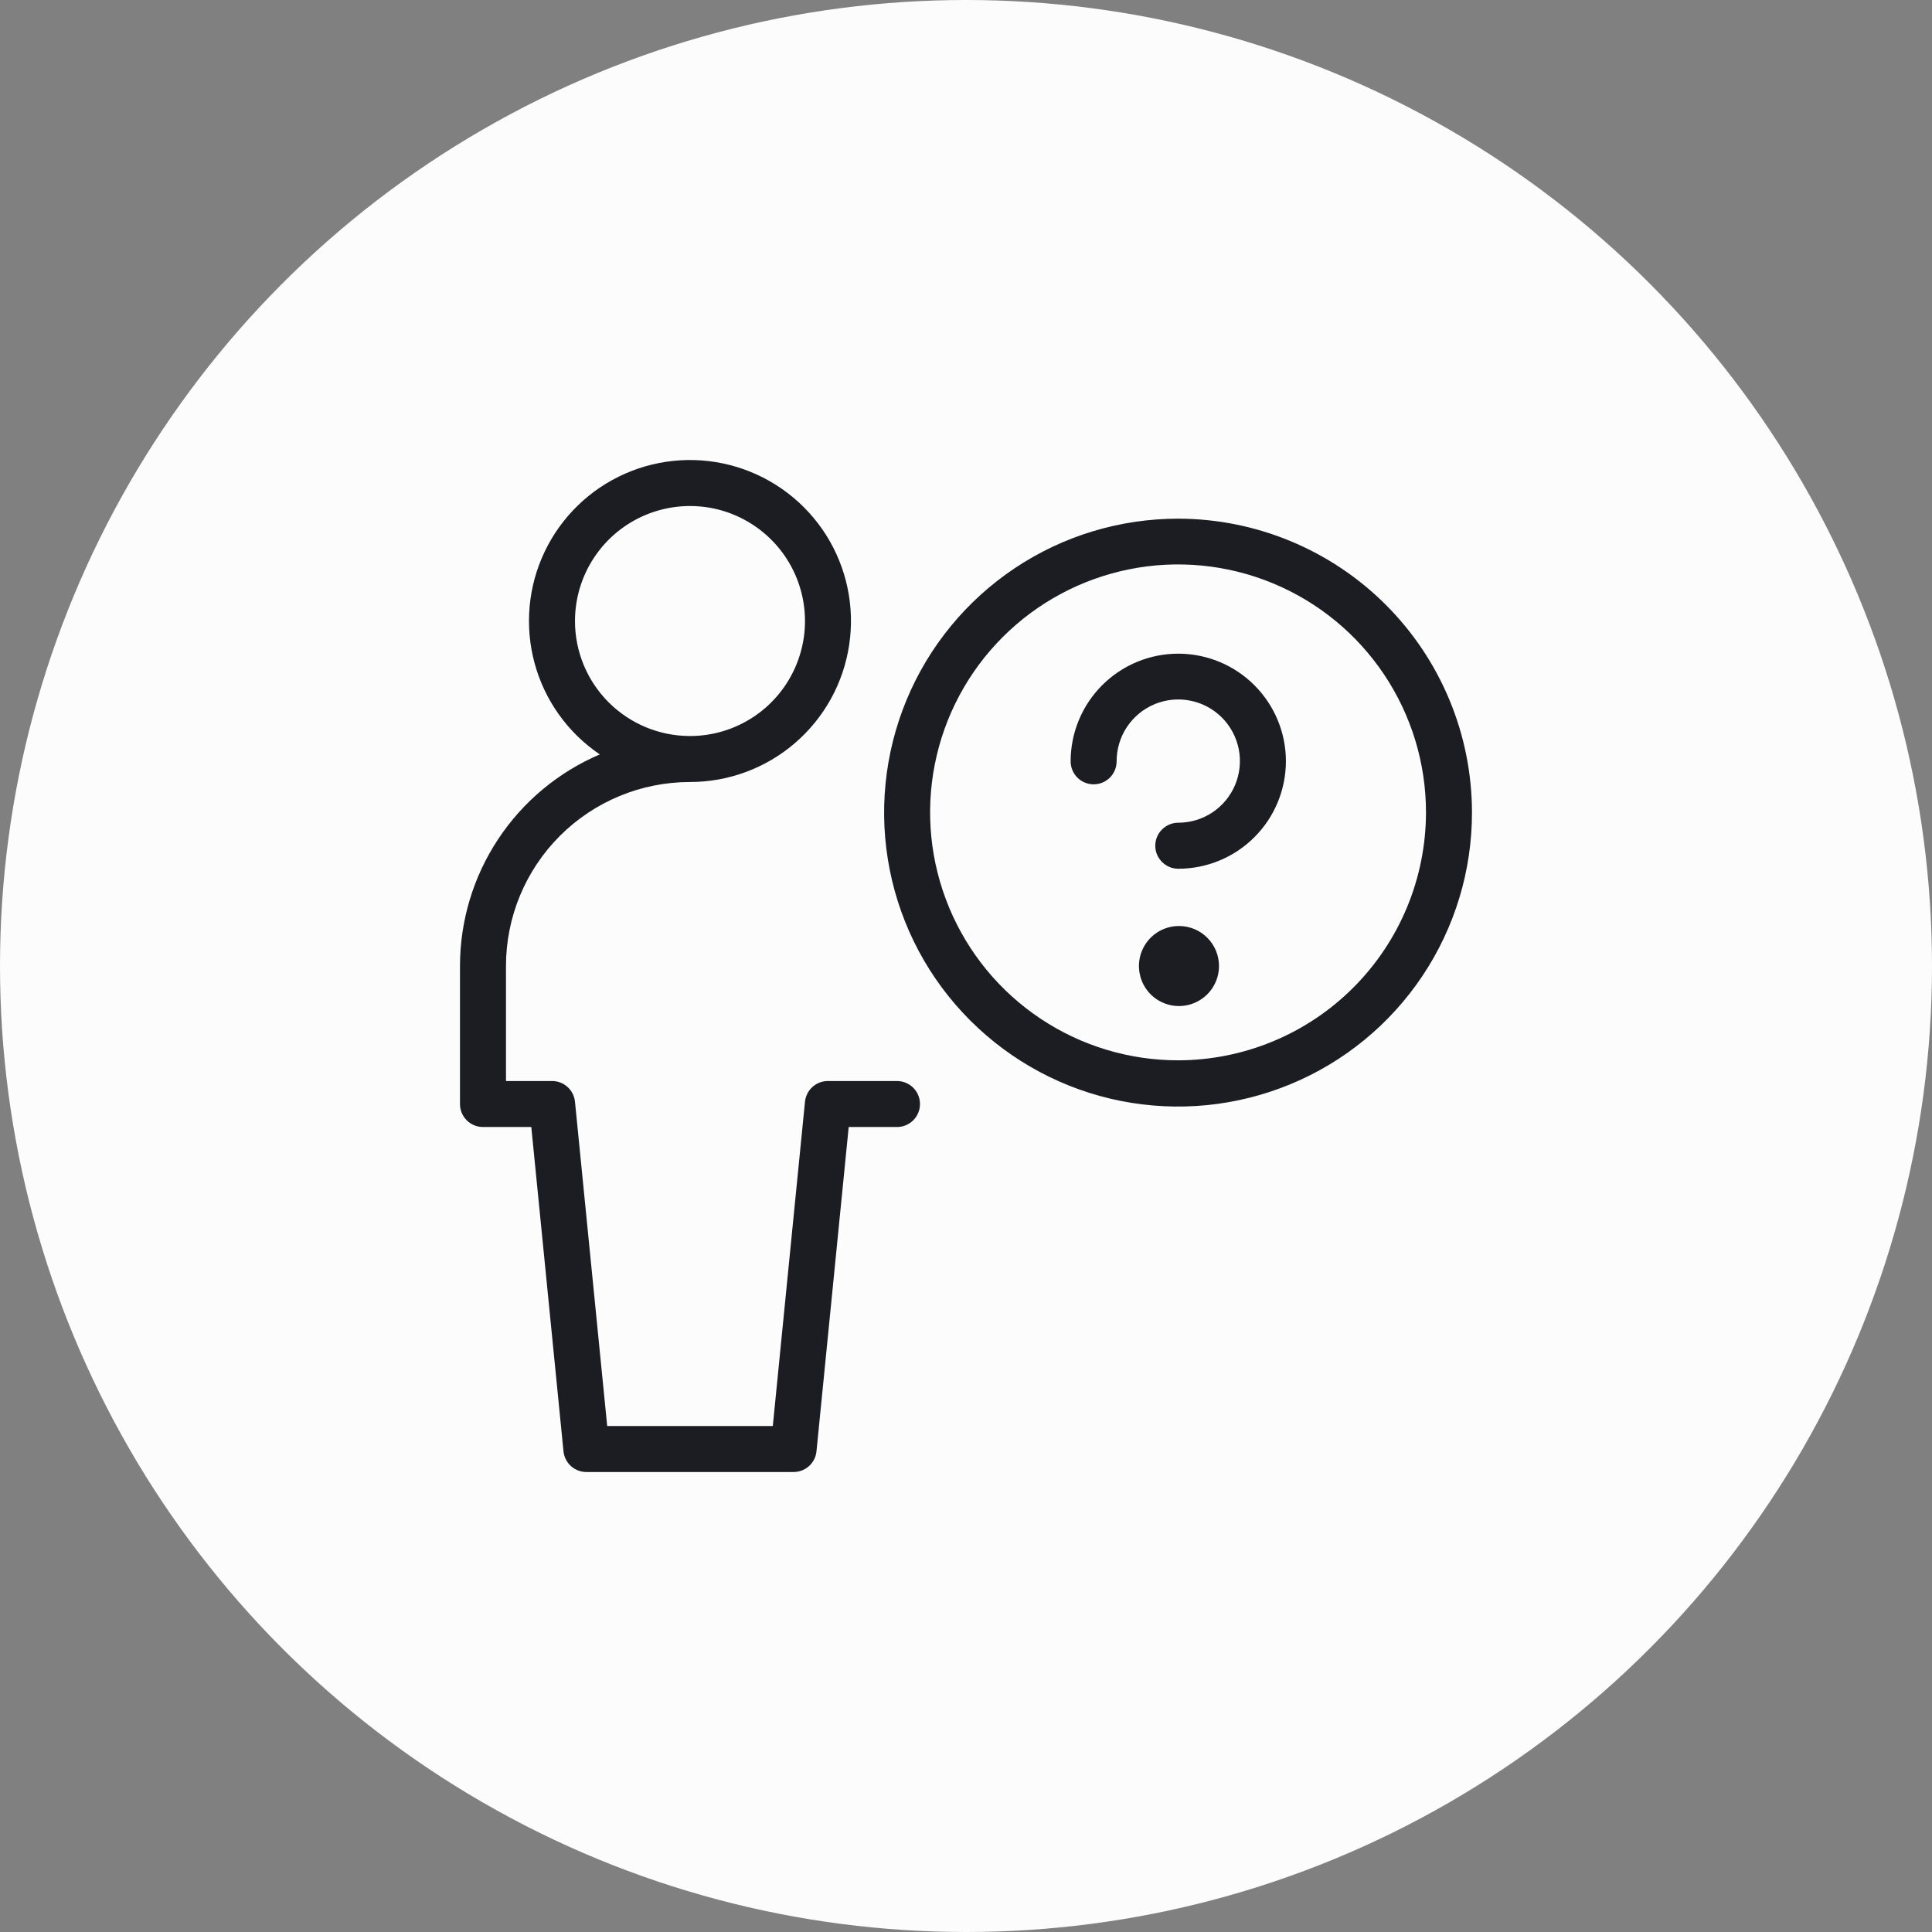 <svg width="56" height="56" viewBox="0 0 56 56" fill="none" xmlns="http://www.w3.org/2000/svg">
<rect x="0" y="0" width="56" height="56" fill="#808080" stroke="none"/>
<circle cx="28" cy="28" r="28" fill="#FCFCFC"/>
<path d="M26 31.334H24C23.834 31.333 23.674 31.394 23.55 31.505C23.427 31.616 23.35 31.769 23.333 31.934L22.4 41.334H17.6L16.666 31.934C16.65 31.769 16.572 31.616 16.449 31.505C16.326 31.394 16.166 31.333 16 31.334H14.666V28.001C14.666 26.586 15.228 25.23 16.228 24.229C17.229 23.229 18.585 22.667 20 22.667C21.118 22.667 22.198 22.266 23.045 21.536C23.892 20.806 24.449 19.797 24.614 18.691C24.78 17.585 24.543 16.457 23.947 15.511C23.35 14.566 22.434 13.866 21.365 13.538C20.296 13.211 19.145 13.278 18.122 13.728C17.098 14.178 16.27 14.98 15.788 15.989C15.306 16.998 15.203 18.146 15.496 19.225C15.789 20.304 16.46 21.241 17.386 21.867C16.184 22.38 15.159 23.234 14.438 24.325C13.717 25.415 13.333 26.694 13.333 28.001V32.001C13.333 32.178 13.403 32.347 13.528 32.472C13.653 32.597 13.823 32.667 14 32.667H15.4L16.333 42.067C16.35 42.232 16.427 42.385 16.55 42.496C16.674 42.607 16.834 42.668 17 42.667H23C23.166 42.668 23.326 42.607 23.449 42.496C23.572 42.385 23.65 42.232 23.666 42.067L24.6 32.667H26C26.177 32.667 26.346 32.597 26.471 32.472C26.596 32.347 26.666 32.178 26.666 32.001C26.666 31.824 26.596 31.654 26.471 31.529C26.346 31.404 26.177 31.334 26 31.334ZM16.666 18.001C16.666 17.341 16.862 16.697 17.228 16.149C17.594 15.601 18.115 15.173 18.724 14.921C19.333 14.669 20.003 14.603 20.65 14.731C21.297 14.86 21.89 15.178 22.357 15.644C22.823 16.11 23.14 16.704 23.269 17.35C23.398 17.997 23.332 18.667 23.079 19.276C22.827 19.885 22.4 20.406 21.852 20.772C21.303 21.139 20.659 21.334 20 21.334C19.116 21.334 18.268 20.983 17.643 20.358C17.017 19.733 16.666 18.885 16.666 18.001V18.001ZM34.153 15.034C32.467 15.033 30.819 15.531 29.417 16.467C28.015 17.403 26.922 18.733 26.276 20.29C25.631 21.848 25.461 23.561 25.79 25.215C26.118 26.868 26.93 28.387 28.122 29.578C29.314 30.77 30.832 31.582 32.486 31.911C34.139 32.239 35.853 32.07 37.41 31.424C38.967 30.779 40.298 29.685 41.233 28.283C42.169 26.881 42.668 25.233 42.666 23.547C42.663 21.291 41.765 19.127 40.169 17.531C38.573 15.936 36.41 15.037 34.153 15.034V15.034ZM34.153 30.734C32.731 30.735 31.341 30.315 30.159 29.526C28.976 28.737 28.054 27.615 27.509 26.302C26.964 24.989 26.82 23.544 27.097 22.149C27.373 20.755 28.057 19.474 29.062 18.468C30.067 17.462 31.348 16.777 32.742 16.499C34.136 16.221 35.581 16.363 36.895 16.907C38.209 17.451 39.331 18.372 40.121 19.554C40.911 20.736 41.333 22.126 41.333 23.547C41.331 25.452 40.574 27.278 39.228 28.625C37.883 29.972 36.057 30.73 34.153 30.734V30.734ZM37.273 22.067C37.271 22.894 36.942 23.686 36.357 24.269C35.772 24.853 34.979 25.181 34.153 25.181C33.976 25.181 33.807 25.11 33.682 24.985C33.557 24.86 33.486 24.691 33.486 24.514C33.486 24.337 33.557 24.168 33.682 24.043C33.807 23.918 33.976 23.847 34.153 23.847C34.507 23.847 34.852 23.742 35.146 23.546C35.44 23.349 35.669 23.07 35.804 22.743C35.939 22.416 35.974 22.056 35.905 21.71C35.835 21.363 35.664 21.044 35.414 20.795C35.163 20.545 34.844 20.376 34.498 20.308C34.15 20.239 33.791 20.276 33.465 20.412C33.138 20.548 32.86 20.778 32.664 21.073C32.469 21.368 32.365 21.714 32.366 22.067C32.366 22.244 32.296 22.414 32.171 22.539C32.046 22.664 31.877 22.734 31.7 22.734C31.523 22.734 31.353 22.664 31.228 22.539C31.103 22.414 31.033 22.244 31.033 22.067C31.033 21.24 31.362 20.446 31.947 19.861C32.532 19.276 33.325 18.947 34.153 18.947C34.98 18.947 35.774 19.276 36.359 19.861C36.944 20.446 37.273 21.24 37.273 22.067V22.067ZM35.333 28.001C35.333 28.23 35.265 28.455 35.137 28.646C35.009 28.837 34.828 28.985 34.615 29.073C34.403 29.161 34.169 29.183 33.944 29.138C33.719 29.093 33.512 28.981 33.35 28.819C33.188 28.656 33.078 28.448 33.035 28.223C32.99 27.997 33.014 27.764 33.103 27.552C33.192 27.34 33.342 27.16 33.533 27.033C33.725 26.906 33.95 26.839 34.18 26.841C34.486 26.842 34.779 26.965 34.996 27.183C35.212 27.4 35.333 27.694 35.333 28.001V28.001Z" fill="#1C1D22"/>
</svg>
